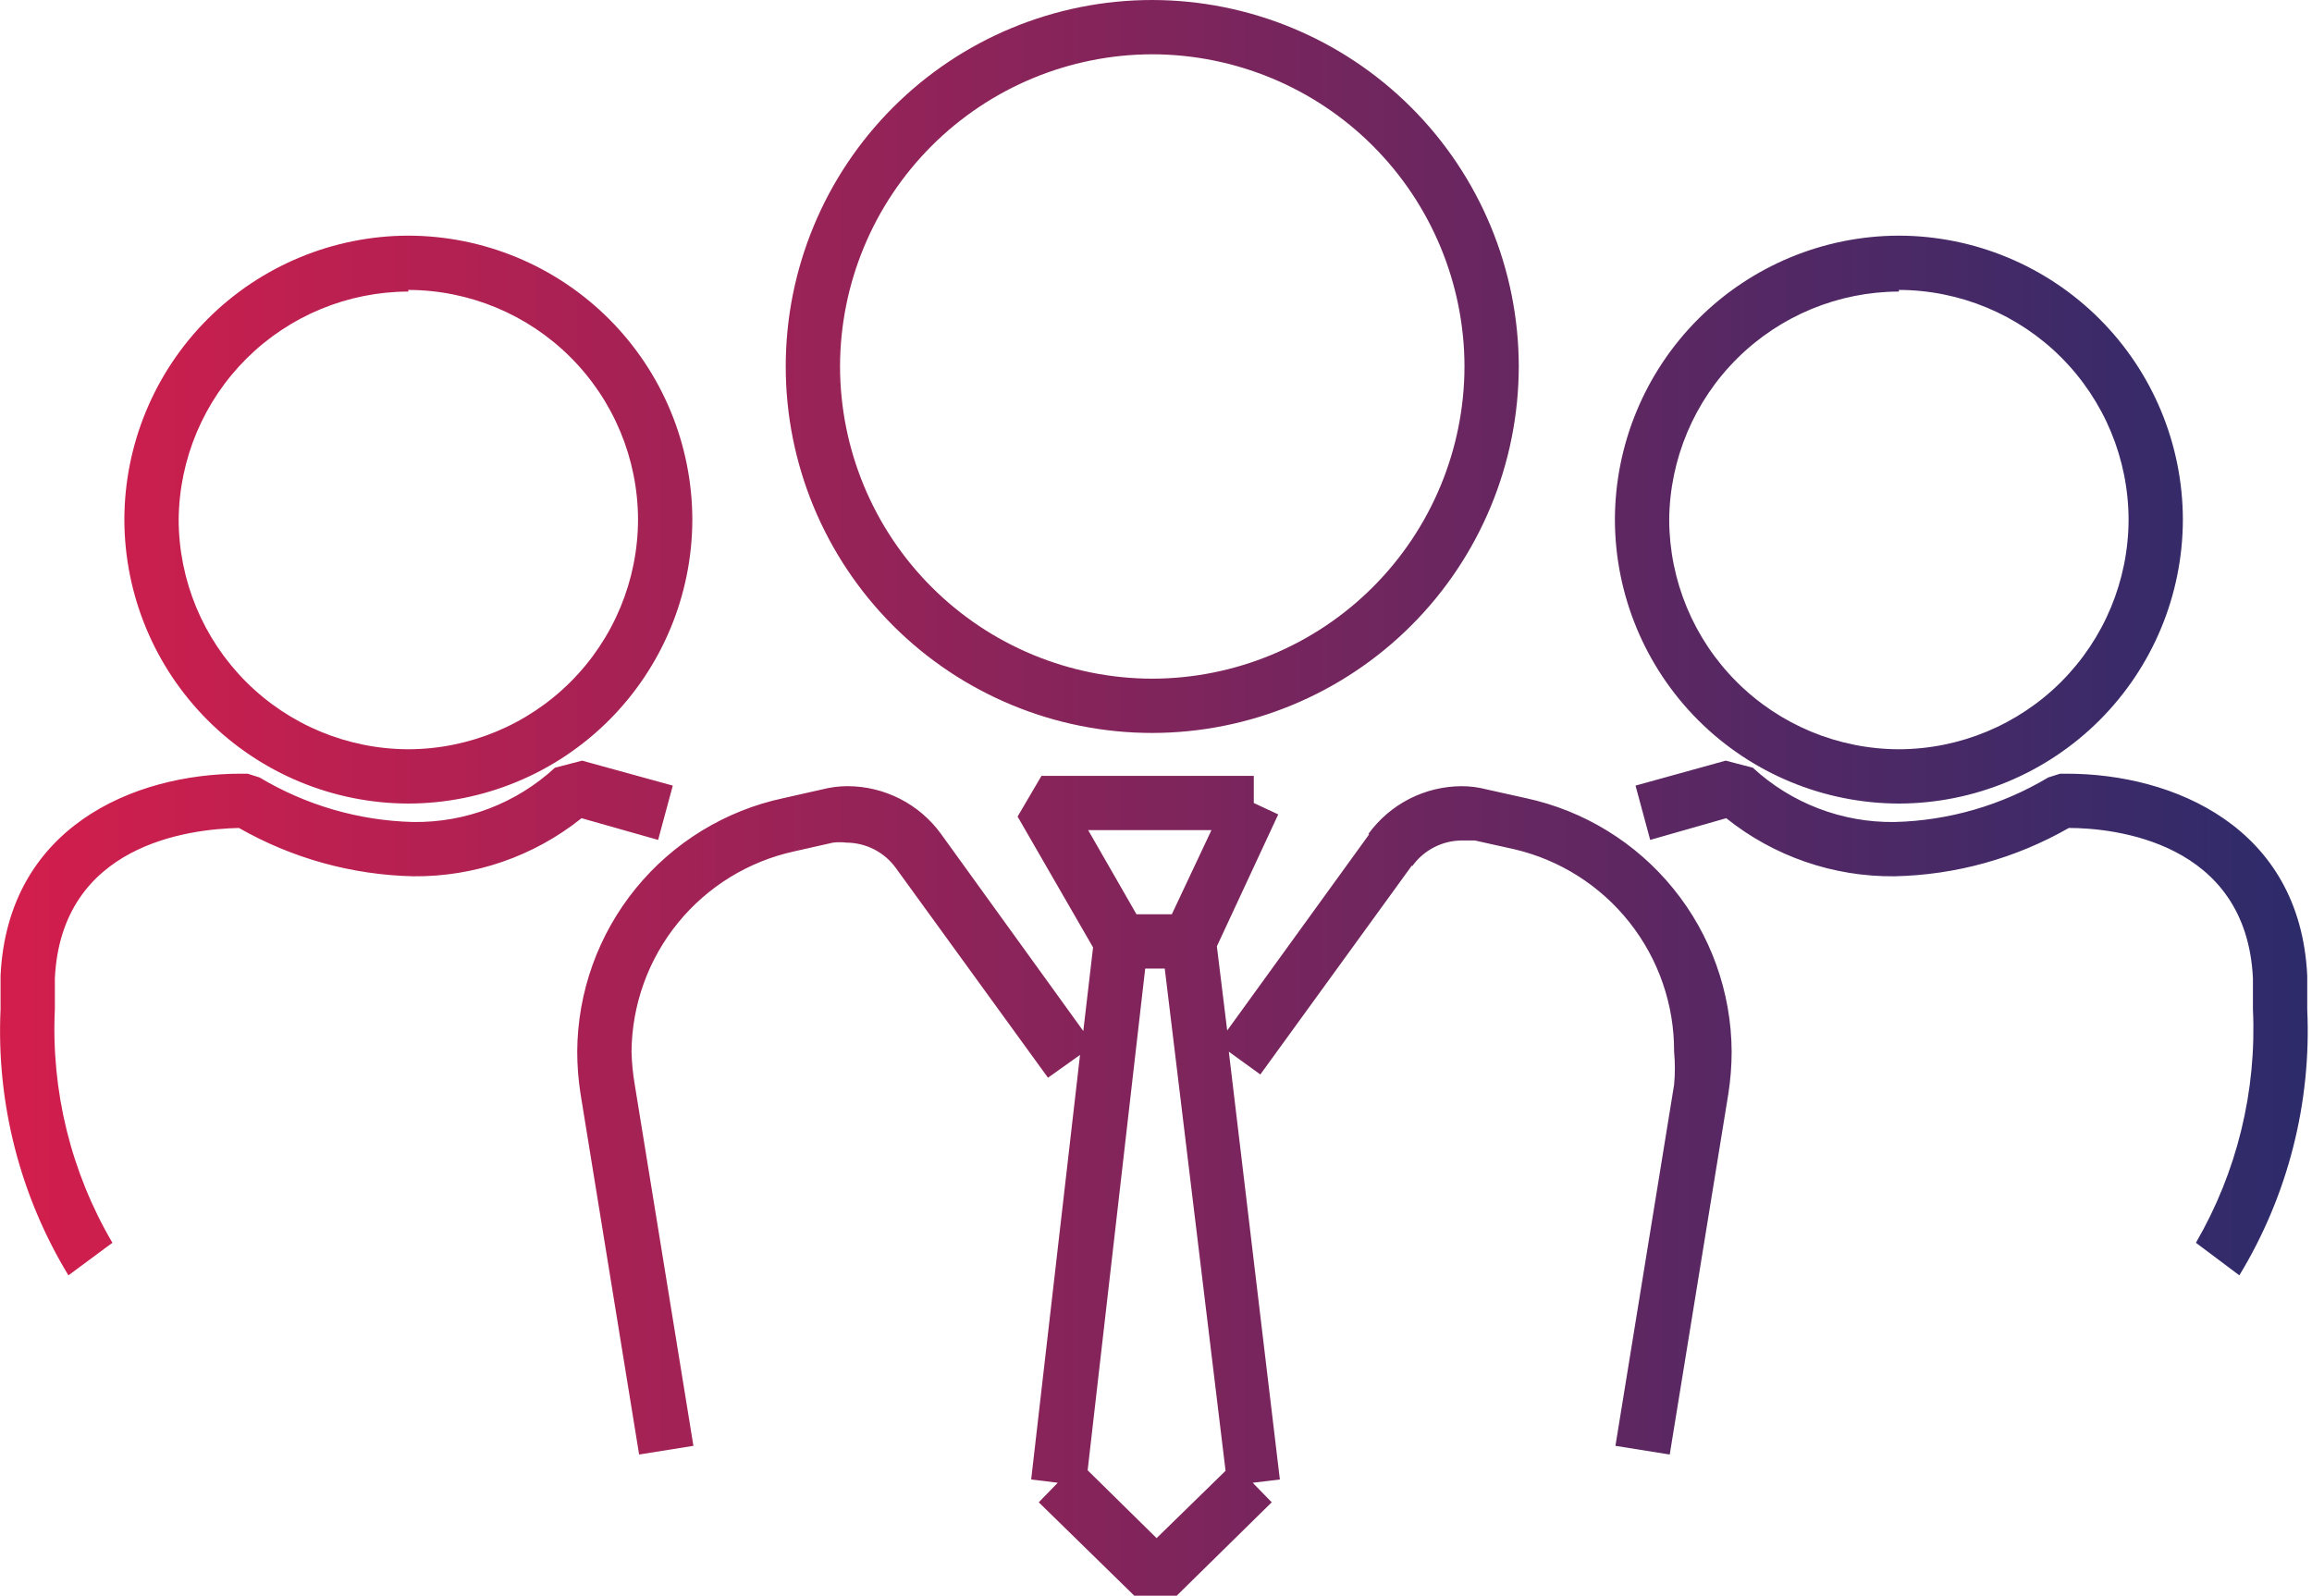 <svg width="113" height="78" viewBox="0 0 113 78" fill="none" xmlns="http://www.w3.org/2000/svg">
<path fill-rule="evenodd" clip-rule="evenodd" d="M56.317 35.828C61.066 35.822 65.619 33.932 68.977 30.574C72.335 27.216 74.224 22.663 74.231 17.914C74.224 13.165 72.335 8.613 68.977 5.255C65.619 1.897 61.066 0.007 56.317 0C51.566 0 47.009 1.887 43.65 5.247C40.29 8.607 38.403 13.163 38.403 17.914C38.403 22.665 40.29 27.222 43.65 30.582C47.009 33.941 51.566 35.828 56.317 35.828ZM71.577 17.914C71.57 21.959 69.96 25.837 67.1 28.697C64.24 31.558 60.362 33.167 56.317 33.175C52.272 33.167 48.395 31.558 45.534 28.697C42.674 25.837 41.064 21.959 41.057 17.914C41.064 13.869 42.674 9.992 45.534 7.131C48.395 4.271 52.272 2.661 56.317 2.654C60.362 2.661 64.24 4.271 67.1 7.131C69.96 9.992 71.57 13.869 71.577 17.914ZM112.767 49.337V47.691C112.422 40.419 106.212 37.819 101.01 37.819H100.691L100.107 38.004C97.834 39.365 95.246 40.115 92.597 40.181C90.033 40.216 87.553 39.266 85.67 37.527L84.343 37.182L79.937 38.402L80.654 41.056L84.37 39.995C86.702 41.862 89.609 42.865 92.597 42.834C95.589 42.771 98.518 41.959 101.116 40.472C103.266 40.472 109.794 41.109 110.113 47.824V49.337C110.301 53.33 109.333 57.292 107.326 60.749L108.388 61.545L109.449 62.341C111.823 58.432 112.978 53.905 112.767 49.337ZM69.004 42.312L69.03 42.331C69.305 41.948 69.668 41.635 70.088 41.418C70.507 41.201 70.972 41.087 71.445 41.084H72.082L73.993 41.508C76.227 42.026 78.219 43.288 79.641 45.087C81.064 46.885 81.833 49.114 81.822 51.408C81.873 51.946 81.873 52.488 81.822 53.026L78.955 70.675L81.609 71.1L84.476 53.451C84.58 52.775 84.634 52.092 84.635 51.408C84.621 48.505 83.617 45.694 81.787 43.44C79.958 41.186 77.414 39.624 74.576 39.014L72.665 38.589C72.267 38.484 71.857 38.431 71.445 38.43C70.554 38.432 69.675 38.644 68.882 39.05C68.089 39.456 67.403 40.044 66.88 40.765L66.914 40.79L59.98 50.372L59.475 46.258L62.474 39.809L61.28 39.252V37.925H50.903L49.735 39.915L53.424 46.311L52.947 50.398L45.993 40.764C45.47 40.043 44.784 39.455 43.991 39.05C43.197 38.644 42.319 38.431 41.428 38.429C41.008 38.429 40.589 38.483 40.181 38.588L38.297 39.013C35.454 39.618 32.904 41.178 31.069 43.432C29.235 45.687 28.227 48.501 28.212 51.407C28.213 52.091 28.266 52.774 28.371 53.45L31.237 71.099L33.891 70.675L31.025 53.026C30.933 52.491 30.88 51.95 30.866 51.407C30.886 49.114 31.684 46.895 33.131 45.116C34.578 43.336 36.587 42.101 38.828 41.614L40.712 41.189C40.932 41.163 41.155 41.163 41.375 41.189C41.848 41.192 42.313 41.307 42.732 41.523C43.152 41.74 43.514 42.053 43.79 42.437L51.221 52.681L52.787 51.566L50.399 72.32L51.699 72.479L50.77 73.435L55.547 78.106H57.405L62.156 73.435L61.227 72.479L62.554 72.32L60.059 51.407L61.599 52.522L69.004 42.312ZM55.972 47.346L53.159 71.869L56.529 75.186L59.9 71.895L56.928 47.346H55.972ZM53.185 40.579L55.547 44.692H57.273L59.21 40.579H53.185ZM92.809 39.279C96.488 39.272 100.015 37.807 102.616 35.206C105.218 32.604 106.682 29.078 106.689 25.399C106.682 21.72 105.218 18.193 102.616 15.592C100.015 12.99 96.488 11.526 92.809 11.519C89.13 11.526 85.604 12.99 83.002 15.592C80.401 18.193 78.936 21.72 78.929 25.399C78.936 29.078 80.401 32.604 83.002 35.206C85.604 37.807 89.13 39.272 92.809 39.279ZM92.809 14.172C95.784 14.18 98.636 15.364 100.74 17.468C102.843 19.572 104.028 22.424 104.035 25.399C104.028 28.374 102.843 31.225 100.74 33.329C98.636 35.433 95.784 36.618 92.809 36.625C89.834 36.618 86.983 35.433 84.879 33.329C82.775 31.225 81.59 28.374 81.583 25.399C81.611 22.437 82.805 19.606 84.907 17.52C87.008 15.433 89.848 14.259 92.809 14.252V14.172ZM32.166 41.056L32.883 38.402L28.451 37.182L27.123 37.527C25.24 39.266 22.76 40.216 20.197 40.181C17.547 40.115 14.96 39.365 12.686 38.004L12.102 37.819H11.784C6.476 37.819 0.372 40.472 0.027 47.691V49.337C-0.184 53.905 0.971 58.432 3.344 62.341L5.494 60.749C3.47 57.298 2.493 53.333 2.681 49.337V47.824C2.999 41.269 9.236 40.526 11.678 40.472C14.277 41.956 17.205 42.768 20.197 42.834C23.185 42.865 26.091 41.862 28.424 39.995L32.166 41.056ZM29.765 35.206C27.163 37.807 23.637 39.272 19.958 39.279C16.279 39.272 12.752 37.807 10.151 35.206C7.549 32.604 6.085 29.078 6.078 25.399C6.085 21.72 7.549 18.193 10.151 15.592C12.752 12.99 16.279 11.526 19.958 11.519C23.637 11.526 27.163 12.99 29.765 15.592C32.367 18.193 33.831 21.72 33.838 25.399C33.831 29.078 32.367 32.604 29.765 35.206ZM27.888 17.468C25.785 15.364 22.933 14.18 19.958 14.172V14.252C16.996 14.259 14.157 15.433 12.055 17.52C9.954 19.606 8.76 22.437 8.732 25.399C8.739 28.374 9.924 31.225 12.027 33.329C14.131 35.433 16.983 36.618 19.958 36.625C22.933 36.618 25.785 35.433 27.888 33.329C29.992 31.225 31.177 28.374 31.184 25.399C31.177 22.424 29.992 19.572 27.888 17.468Z" fill="url(#paint0_linear_1_260)"/>
<defs>
<linearGradient id="paint0_linear_1_260" x1="0.002" y1="0" x2="112.145" y2="0" gradientUnits="userSpaceOnUse">
<stop stop-color="#D31E4C"/>
<stop offset="1" stop-color="#2E2B6B"/>
</linearGradient>
</defs>
</svg>
